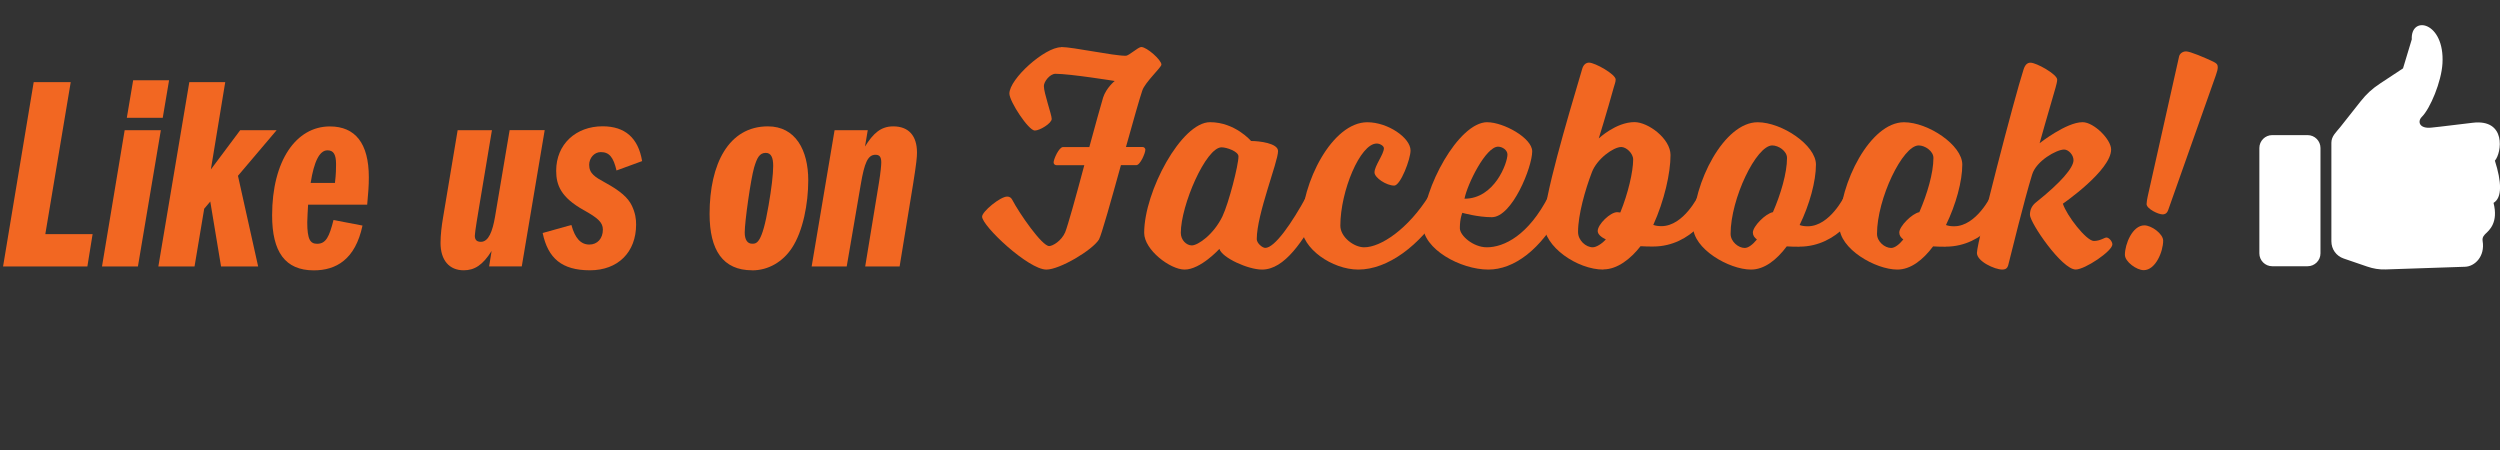 <?xml version="1.0" encoding="UTF-8"?>
<svg id="Layer_2" xmlns="http://www.w3.org/2000/svg" viewBox="0 0 382.83 68.93">
  <rect x="0" y="0" width="382.83" height="68.93" fill="#333333" stroke="none"/>
  <defs>
    <style>
      .cls-1 {
        fill: #f26722;
      }

      .cls-2 {
        fill: #fff;
      }
    </style>
  </defs>
  <g id="Layer_1-2" data-name="Layer_1">
    <g>
      <g>
        <path class="cls-1" d="M.47,40.8L5.16,12.58h5.67l-3.89,23.27h7.24l-.8,4.95H.47Z"/>
        <path class="cls-1" d="M15.62,40.8l3.47-20.86h5.54l-3.51,20.86h-5.5ZM19.42,18.04l.97-5.75h5.5l-.97,5.75h-5.5Z"/>
        <path class="cls-1" d="M33.85,40.8l-1.65-9.94-.93,1.1-1.48,8.84h-5.54l4.74-28.22h5.5l-2.2,13.37,4.49-6.01h5.58l-5.92,6.98,3.09,13.88h-5.67Z"/>
        <path class="cls-1" d="M47.18,31.32c-.04.89-.13,2.07-.13,2.71,0,2.67.47,3.3,1.52,3.3,1.35,0,1.86-1.1,2.5-3.64l4.44.85c-1.1,5.21-4.06,6.86-7.45,6.86-4.4,0-6.39-2.83-6.39-8.42,0-8.38,3.68-13.62,8.84-13.62,3.89,0,5.97,2.58,5.97,7.79,0,1.4-.08,2.2-.25,4.19h-9.05ZM51.29,28.02c.17-1.4.17-2.24.17-2.88,0-1.48-.38-2.12-1.31-2.12-1.23,0-2.07,1.74-2.58,4.99h3.72Z"/>
        <path class="cls-1" d="M74.9,40.8l.38-2.37c-1.35,2.16-2.62,2.96-4.27,2.96-2.2,0-3.55-1.52-3.55-4.19,0-1.23.17-2.62.38-3.85l2.24-13.41h5.25l-1.9,11.38c-.21,1.23-.72,4.27-.72,4.78,0,.63.3.93.93.93,1.18,0,1.78-1.61,2.16-3.81l2.24-13.29h5.37l-3.51,20.86h-4.99Z"/>
        <path class="cls-1" d="M94.41,26.12c-.47-2.03-1.1-2.83-2.41-2.83-1.02,0-1.78.93-1.78,1.95,0,1.35.93,1.9,2.5,2.75,2.24,1.23,3.47,2.28,4.06,3.55.51,1.1.63,1.99.63,2.83,0,4.27-2.79,7.02-7.07,7.02s-6.43-1.82-7.24-5.71l4.4-1.23c.55,2.03,1.44,3,2.75,3,1.23,0,2.07-.93,2.07-2.29,0-1.1-.76-1.78-2.96-3-3.47-1.95-4.19-3.81-4.19-6.01,0-4.1,3.05-6.81,7.11-6.81,3.43,0,5.46,1.78,6.05,5.33l-3.93,1.44Z"/>
        <path class="cls-1" d="M115.18,41.39c-4.49,0-6.52-3.09-6.52-8.63,0-7.66,2.92-13.41,8.93-13.41,4.23,0,6.18,3.64,6.18,8.25,0,3.6-.8,7.79-2.5,10.37-1.4,2.12-3.6,3.43-6.09,3.43ZM117.68,31.53c.47-2.71.72-4.82.72-6.13s-.34-1.99-1.14-1.99c-.97,0-1.35.8-1.78,2.24-.51,1.73-1.44,8.29-1.44,9.94,0,1.14.42,1.73,1.14,1.73.68,0,1.52,0,2.5-5.8Z"/>
        <path class="cls-1" d="M132.49,40.8l2.12-12.91c.25-1.57.34-2.62.34-3,0-.85-.25-1.19-.89-1.19-1.18,0-1.69,1.27-2.24,4.49l-2.16,12.61h-5.37l3.51-20.86h5.08l-.42,2.5c1.23-1.99,2.41-3.09,4.32-3.09,2.37,0,3.64,1.44,3.64,4.02,0,.68-.08,1.57-.59,4.78l-2.07,12.65h-5.25Z"/>
        <path class="cls-1" d="M162.49,7.2c1.82,0,7.92,1.34,9.89,1.34.53,0,1.87-1.34,2.4-1.34.82,0,3.07,1.97,3.07,2.69,0,.43-2.5,2.69-2.93,3.98-.38,1.1-1.39,4.66-2.5,8.64h2.54c.19,0,.43.14.43.43,0,.48-.77,2.35-1.39,2.35h-2.35c-1.49,5.38-2.98,10.7-3.36,11.38-1.01,1.63-6,4.61-8.06,4.61-2.74,0-9.84-6.67-9.84-8.11,0-.77,2.78-3.07,3.84-3.07.38,0,.62.19.77.48,1.1,2.11,4.56,7.1,5.66,7.1.53,0,1.87-.77,2.45-2.11.38-.91,1.68-5.57,2.93-10.27h-4.22c-.24,0-.48-.14-.48-.43,0-.48.82-2.35,1.44-2.35h4.03c.91-3.31,1.73-6.34,2.11-7.58.48-1.49,1.78-2.54,1.78-2.54,0,0-6.82-1.1-9.07-1.1-.86,0-1.78,1.2-1.78,1.87,0,1.1,1.2,4.37,1.2,5.04s-1.82,1.78-2.59,1.78c-.96,0-3.89-4.46-3.89-5.66,0-2.26,5.42-7.1,7.92-7.1Z"/>
        <path class="cls-1" d="M201.18,29.09c.62,0,1.63.77,1.63,1.34s-.62,1.68-.62,1.68c-2.64,4.8-5.47,9.17-8.93,9.17-2.16,0-6.14-1.82-6.53-3.17,0,0-2.88,3.17-5.33,3.17-2.21,0-6.19-3.02-6.19-5.62,0-6.34,5.71-16.95,10.08-16.95,3.84,0,6.29,2.88,6.29,2.88,1.25,0,4.13.34,4.13,1.54,0,1.68-3.26,9.65-3.26,13.49,0,.62.86,1.34,1.3,1.34,1.44,0,4.03-3.7,6.38-8.02,0,0,.43-.86,1.06-.86ZM187.06,22.56c-2.4,0-6.24,8.88-6.24,13.1,0,1.1.86,1.92,1.68,1.92.96,0,3.36-1.68,4.7-4.46.96-2.02,2.45-7.82,2.45-9.17,0-.77-1.82-1.39-2.59-1.39Z"/>
        <path class="cls-1" d="M199.3,34.66c0-6.72,4.71-15.94,10.08-15.94,3.17,0,6.62,2.4,6.62,4.32,0,1.34-1.54,5.38-2.5,5.38-1.2,0-3.02-1.2-3.02-2.02,0-1.01,1.44-2.78,1.44-3.7,0-.34-.58-.72-1.1-.72-2.54,0-5.57,7.3-5.57,12.58,0,1.73,2.06,3.31,3.65,3.31,2.54,0,6.72-2.78,9.94-7.92,0,0,.48-.86,1.06-.86.67,0,1.68.77,1.68,1.34s-.67,1.68-.67,1.68c-3.5,5.52-8.4,9.17-12.91,9.17-3.98,0-8.69-3.22-8.69-6.62Z"/>
        <path class="cls-1" d="M227.77,18.72c2.45,0,6.86,2.4,6.86,4.46,0,2.4-3.07,10.08-6.19,10.08-2.16,0-4.51-.67-4.51-.67,0,0-.38.82-.38,2.35,0,1.15,2.06,2.93,4.13,2.93,2.59,0,6.38-1.78,9.5-7.92,0,0,.38-.86,1.01-.86s1.63.77,1.63,1.34-.58,1.68-.58,1.68c-3.26,6.19-7.44,9.17-11.33,9.17-4.22,0-10.03-3.12-10.03-6.87,0-5.42,5.42-15.7,9.89-15.7ZM230.84,23.66c0-.67-.77-1.2-1.44-1.2-1.87,0-4.7,5.71-5.14,7.97,4.61,0,6.58-5.47,6.58-6.77Z"/>
        <path class="cls-1" d="M245.53,41.28c-3.98,0-9.12-3.5-9.12-7.06,0-3.89,3.5-15.65,5.86-23.62.19-.72.62-1.01,1.06-1.01.91,0,4.08,1.78,4.08,2.59,0,.38-.19.82-.29,1.2-1.06,3.84-2.3,7.82-2.3,7.82,0,0,2.64-2.5,5.47-2.5,2.11,0,5.52,2.54,5.52,5.04,0,2.78-.96,7.01-2.64,10.7.38.14.77.19,1.25.19,3.41,0,5.67-4.7,5.67-4.7,0,0,.43-.86,1.01-.86.67,0,1.73.77,1.73,1.34s-.67,1.68-.67,1.68c0,0-2.93,5.66-9.02,5.66-.58,0-1.25,0-1.92-.05-1.49,1.92-3.55,3.55-5.67,3.55ZM243.89,37.87c.58,0,1.44-.58,2.02-1.2-.77-.38-1.25-.82-1.25-1.3,0-1.01,1.92-2.88,2.98-2.88.14,0,.34.05.48.05,1.2-2.93,1.97-6.29,1.97-8.11,0-.96-1.06-1.92-1.82-1.92-1.2,0-3.74,1.82-4.51,3.89-1.01,2.64-2.11,6.48-2.11,9.12,0,1.3,1.2,2.35,2.26,2.35Z"/>
        <path class="cls-1" d="M275.53,37.78c-.58,0-1.25,0-1.92-.05-1.58,2.11-3.46,3.55-5.47,3.55-3.36,0-8.88-3.17-8.88-6.62,0-6.67,4.75-15.94,9.89-15.94,3.7,0,8.93,3.5,8.93,6.48,0,2.54-.96,6.1-2.5,9.26.38.14.77.19,1.25.19,3.41,0,5.66-4.7,5.66-4.7,0,0,.43-.86,1.01-.86.67,0,1.73.77,1.73,1.34s-.67,1.68-.67,1.68c0,0-2.93,5.66-9.03,5.66ZM267.17,37.97c.53,0,1.2-.48,1.87-1.3-.38-.29-.62-.62-.62-1.06,0-.96,1.97-2.93,3.07-3.12,1.2-2.74,2.16-6,2.16-8.3,0-1.06-1.3-1.92-2.26-1.92-2.45,0-6.38,8.16-6.38,13.54,0,1.2,1.2,2.16,2.16,2.16Z"/>
        <path class="cls-1" d="M297.94,37.78c-.58,0-1.25,0-1.92-.05-1.58,2.11-3.46,3.55-5.47,3.55-3.36,0-8.88-3.17-8.88-6.62,0-6.67,4.75-15.94,9.89-15.94,3.7,0,8.93,3.5,8.93,6.48,0,2.54-.96,6.1-2.5,9.26.38.14.77.19,1.25.19,3.41,0,5.66-4.7,5.66-4.7,0,0,.43-.86,1.01-.86.67,0,1.73.77,1.73,1.34s-.67,1.68-.67,1.68c0,0-2.93,5.66-9.03,5.66ZM289.59,37.97c.53,0,1.2-.48,1.87-1.3-.38-.29-.62-.62-.62-1.06,0-.96,1.97-2.93,3.07-3.12,1.2-2.74,2.16-6,2.16-8.3,0-1.06-1.3-1.92-2.26-1.92-2.45,0-6.38,8.16-6.38,13.54,0,1.2,1.2,2.16,2.16,2.16Z"/>
        <path class="cls-1" d="M310.85,32.88c0-.82.34-1.44.96-1.92,3.79-3.02,5.71-5.28,5.71-6.43,0-.82-.77-1.63-1.44-1.63-1.15,0-4.27,1.73-4.9,3.84-1.25,4.08-3.17,11.95-3.55,13.44-.14.62-.24,1.1-1.01,1.1-1.15,0-3.89-1.25-3.89-2.54,0-1.73,5.76-23.86,7.15-28.13.24-.72.58-1.01,1.06-1.01.91,0,4.08,1.78,4.08,2.59,0,.38-.14.77-.24,1.2-1.15,3.89-2.45,8.54-2.45,8.54,0,0,4.08-3.22,6.58-3.22,1.73,0,4.37,2.64,4.37,4.18,0,3.22-7.39,8.3-7.39,8.3.58,1.82,3.6,5.71,4.75,5.71.96,0,1.63-.53,1.92-.53.38,0,.91.58.91,1.06,0,1.01-4.18,3.84-5.62,3.84-2.11,0-7.01-7.15-7.01-8.4Z"/>
        <path class="cls-1" d="M328.37,34.51c1.1,0,2.88,1.3,2.88,2.35,0,1.63-1.15,4.51-2.98,4.51-1.1,0-2.88-1.3-2.88-2.35,0-1.63,1.15-4.51,2.98-4.51ZM339.32,11.52l-7.3,20.64c-.14.43-.43.67-.86.67-.67,0-2.45-.86-2.45-1.58,0-.24.1-.91.19-1.25l4.8-21.41c.1-.34.48-.72,1.06-.72.62,0,2.88.96,4.18,1.58.48.24.67.43.67.82s-.1.67-.29,1.25Z"/>
      </g>
      <path class="cls-2" d="M347.95,20.69h5.42c1.09,0,1.97.89,1.97,1.97v16.14c0,1.09-.89,1.97-1.97,1.97h-5.42c-1.09,0-1.97-.89-1.97-1.97v-16.14c0-1.09.89-1.97,1.97-1.97h0ZM382.04,24.58c1.04,3.26,1.15,5.68-.2,6.49.76,2.97-.62,4.17-1.27,4.77-.08.12-.51.43-.4,1.07.39,2.34-1.19,3.9-2.7,3.94l-12.17.41c-1,.03-1.87-.12-2.81-.44l-3.59-1.23c-1.15-.39-1.89-1.43-1.89-2.64v-15.09c0-1.01.73-1.61,1.36-2.4l3.14-3.97c.87-1.1,1.77-1.92,2.94-2.69l3.53-2.33,1.34-4.44c-.18-3.77,5.08-2.7,4.7,3.7-.16,2.77-1.86,6.87-3.17,8.18-.68.68-.4,1.84,1.49,1.63l1.38-.15,4.92-.59c5.21-.63,4.45,4.62,3.41,5.8h0Z"/>
    </g>
  </g>
</svg>